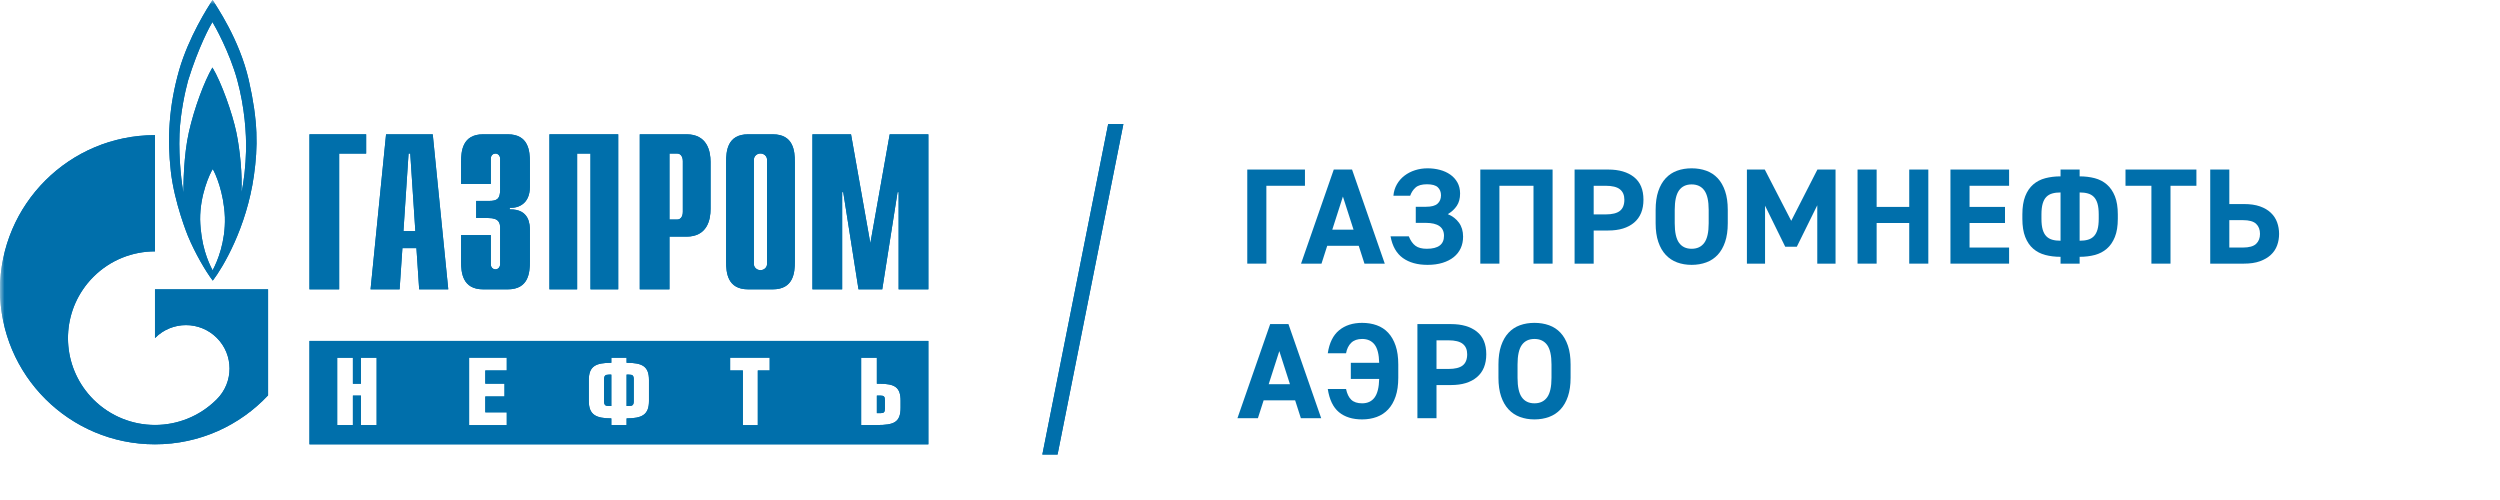 <?xml version="1.0" encoding="UTF-8"?>
<svg width="275px" height="55px" viewBox="0 0 275 55" version="1.1" xmlns="http://www.w3.org/2000/svg" xmlns:xlink="http://www.w3.org/1999/xlink">
    <title>img / Logo / GPN / aero</title>
    <defs>
        <rect id="path-1" x="0" y="0" width="275" height="55"></rect>
    </defs>
    <g id="img-/-Logo-/-GPN-/-aero" stroke="none" stroke-width="1" fill="none" fill-rule="evenodd">
        <mask id="mask-2" fill="white">
            <use xlink:href="#path-1"></use>
        </mask>
        <use id="Mask" fill-opacity="0" fill="#FFFFFF" xlink:href="#path-1"></use>
        <g id="Group" mask="url(#mask-2)" fill="#006FAB">
            <g id="logo">
                <polygon id="Fill-98" points="121.899 13.648 114.657 50 116.331 50 123.573 13.648"></polygon>
                <path d="M85.004,14.774 L82.296,14.774 C80.006,14.774 79.872,16.626 79.872,17.821 L79.872,28.778 C79.872,29.974 80.006,31.827 82.296,31.827 L85.004,31.827 C87.294,31.827 87.434,29.974 87.434,28.778 L87.434,17.821 C87.434,16.626 87.294,14.774 85.004,14.774 M83.652,29.718 C83.251,29.718 82.925,29.416 82.925,29.041 C82.925,29.033 82.929,29.025 82.929,29.015 L82.929,17.587 L82.929,17.535 L82.933,17.487 C82.971,17.151 83.275,16.884 83.65,16.884 C84.023,16.884 84.332,17.151 84.369,17.487 L84.373,17.535 L84.373,17.587 L84.373,29.015 C84.373,29.025 84.375,29.033 84.375,29.041 C84.375,29.416 84.05,29.718 83.652,29.718" id="Fill-100"></path>
                <polygon id="Fill-102" points="34.041 14.774 40.278 14.774 40.278 16.892 37.309 16.892 37.309 31.827 34.041 31.827"></polygon>
                <path d="M44.379,25.42 L44.942,16.889 L45.127,16.889 L45.687,25.42 L44.379,25.42 Z M40.762,31.827 L43.958,31.827 L44.265,27.294 L45.807,27.294 L46.109,31.827 L49.31,31.827 L47.602,14.774 L42.467,14.774 L40.762,31.827 Z" id="Fill-104"></path>
                <path d="M53.991,25.856 L53.991,29.065 C53.991,29.504 54.313,29.628 54.503,29.628 C54.806,29.628 55.016,29.358 55.016,29.065 L55.016,25.1 C55.016,24.565 54.925,23.982 53.706,23.982 L52.381,23.982 L52.381,22.105 L53.753,22.105 C54.688,22.105 55.016,21.883 55.016,20.842 L55.016,17.448 C55.016,17.158 54.806,16.891 54.503,16.891 C54.313,16.891 53.991,17.012 53.991,17.448 L53.991,20.23 L50.72,20.23 L50.72,17.82 C50.72,16.626 50.863,14.774 53.148,14.774 L55.859,14.774 C58.149,14.774 58.288,16.626 58.288,17.82 L58.288,20.551 C58.288,22.398 57.049,22.909 56.067,22.861 L56.067,23.033 C58.261,22.981 58.288,24.736 58.288,25.347 L58.288,28.778 C58.288,29.975 58.149,31.827 55.859,31.827 L53.148,31.827 C50.863,31.827 50.72,29.975 50.72,28.778 L50.72,25.856 L53.991,25.856 Z" id="Fill-106"></path>
                <polygon id="Fill-108" points="60.438 14.774 68.005 14.774 68.005 31.827 64.954 31.827 64.954 16.892 63.486 16.892 63.486 31.827 60.438 31.827"></polygon>
                <path d="M73.64,24.15 L73.64,16.891 L74.5,16.891 C74.854,16.891 75.111,17.208 75.111,17.741 L75.111,23.3 C75.111,23.837 74.854,24.15 74.5,24.15 L73.64,24.15 Z M70.373,31.827 L73.64,31.827 L73.64,26.029 L75.509,26.029 C77.798,26.029 78.163,24.179 78.163,22.98 L78.163,17.821 C78.163,16.627 77.798,14.773 75.509,14.773 L70.373,14.773 L70.373,31.827 Z" id="Fill-110"></path>
                <polygon id="Fill-112" points="97.867 14.774 102.121 14.774 102.121 31.827 98.849 31.827 98.849 21.132 98.732 21.132 97.049 31.827 94.436 31.827 92.754 21.132 92.639 21.132 92.639 31.827 89.368 31.827 89.368 14.774 93.614 14.774 95.737 26.758"></polygon>
                <path d="M27.366,8.818 C26.334,4.286 23.741,0.6 23.387,0 C22.823,0.846 20.758,4.097 19.708,7.708 C18.563,11.733 18.393,15.303 18.788,18.822 C19.182,22.336 20.667,25.945 20.667,25.945 C21.454,27.842 22.636,29.87 23.405,30.867 C24.529,29.4 27.124,25.026 27.93,19.31 C28.378,16.133 28.396,13.347 27.366,8.818 M23.387,29.739 C22.881,28.782 22.089,26.96 22.015,24.144 C21.995,21.416 23.085,19.082 23.405,18.594 C23.69,19.082 24.623,21.115 24.737,23.897 C24.813,26.62 23.914,28.762 23.387,29.739 M27.068,16.507 C27.029,18.236 26.823,20.06 26.56,21.149 C26.656,19.272 26.428,16.621 25.996,14.55 C25.566,12.479 24.342,9.027 23.367,7.426 C22.47,8.947 21.359,11.937 20.778,14.534 C20.194,17.129 20.176,20.269 20.176,21.212 C20.021,20.412 19.634,17.587 19.745,14.742 C19.837,12.393 20.384,9.984 20.684,8.872 C21.829,5.169 23.126,2.801 23.367,2.423 C23.611,2.801 25.246,5.716 26.091,8.779 C26.933,11.845 27.102,14.778 27.068,16.507" id="Fill-114"></path>
                <path d="M17.048,31.824 L17.048,37.184 C17.055,37.177 17.061,37.169 17.072,37.162 C18.941,35.295 21.974,35.295 23.845,37.162 C25.719,39.025 25.719,42.058 23.845,43.923 C23.838,43.931 23.832,43.938 23.822,43.946 L23.822,43.947 C23.811,43.955 23.803,43.963 23.795,43.973 C21.926,45.82 19.487,46.746 17.048,46.746 C14.602,46.746 12.15,45.81 10.281,43.951 C6.99,40.663 6.595,35.58 9.108,31.866 C9.445,31.364 9.836,30.887 10.281,30.445 C12.15,28.58 14.602,27.651 17.048,27.651 L17.048,14.865 C7.638,14.865 -1.77329677e-15,22.48 -1.77329677e-15,31.866 C-1.77329677e-15,41.26 7.638,48.874 17.048,48.874 C21.961,48.874 26.38,46.799 29.488,43.488 L29.488,31.824 L17.048,31.824 Z" id="Fill-116"></path>
                <path d="M69.19,41.209 L68.925,41.209 L68.925,44.659 L69.19,44.659 C69.574,44.659 69.713,44.549 69.713,44.115 L69.713,41.734 C69.713,41.298 69.574,41.209 69.19,41.209 L69.19,41.209 Z M96.838,43.515 L96.454,43.515 L96.454,45.447 L96.838,45.447 C97.224,45.447 97.341,45.348 97.341,44.926 L97.341,44.034 C97.341,43.61 97.224,43.515 96.838,43.515 L96.838,43.515 Z M66.448,41.754 L66.448,44.124 C66.448,44.559 66.587,44.659 66.968,44.659 L67.247,44.659 L67.247,41.209 L66.968,41.209 C66.587,41.209 66.448,41.32 66.448,41.754 L66.448,41.754 Z M34.042,48.873 L102.121,48.873 L102.121,37.506 L34.042,37.506 L34.042,48.873 Z M41.431,46.755 L39.705,46.755 L39.705,43.515 L38.819,43.515 L38.819,46.755 L37.092,46.755 L37.092,39.351 L38.819,39.351 L38.819,42.209 L39.705,42.209 L39.705,39.351 L41.431,39.351 L41.431,46.755 Z M55.744,40.75 L53.383,40.75 L53.383,42.206 L55.496,42.206 L55.496,43.61 L53.383,43.61 L53.383,45.355 L55.744,45.355 L55.744,46.761 L51.602,46.761 L51.602,39.344 L55.744,39.344 L55.744,40.75 Z M71.387,44.115 C71.387,45.618 70.625,46.023 68.925,46.023 L68.925,46.755 L67.247,46.755 L67.247,46.023 C65.542,46.023 64.77,45.618 64.77,44.115 L64.77,41.801 C64.77,40.29 65.511,39.906 67.247,39.906 L67.247,39.351 L68.925,39.351 L68.925,39.906 C70.65,39.906 71.387,40.29 71.387,41.801 L71.387,44.115 Z M84.665,40.75 L83.357,40.75 L83.357,46.761 L81.716,46.761 L81.716,40.75 L80.315,40.75 L80.315,39.344 L84.665,39.344 L84.665,40.75 Z M99.065,44.846 C99.065,46.467 98.328,46.755 96.454,46.755 L94.727,46.755 L94.727,39.351 L96.454,39.351 L96.454,42.209 L96.742,42.209 C98.438,42.209 99.065,42.605 99.065,44.085 L99.065,44.846 Z" id="Fill-118"></path>
                <path d="M85.005,14.774 L82.296,14.774 C80.007,14.774 79.872,16.626 79.872,17.821 L79.872,28.778 C79.872,29.974 80.007,31.827 82.296,31.827 L85.005,31.827 C87.294,31.827 87.434,29.974 87.434,28.778 L87.434,17.821 C87.434,16.626 87.294,14.774 85.005,14.774 M83.652,29.718 C83.251,29.718 82.925,29.416 82.925,29.041 C82.925,29.033 82.929,29.025 82.929,29.015 L82.929,17.587 L82.929,17.535 L82.933,17.487 C82.971,17.151 83.275,16.884 83.65,16.884 C84.023,16.884 84.333,17.151 84.369,17.487 L84.373,17.535 L84.373,17.587 L84.373,29.015 C84.373,29.025 84.376,29.033 84.376,29.041 C84.376,29.416 84.05,29.718 83.652,29.718" id="Fill-2"></path>
                <polygon id="Fill-4" points="34.041 14.774 40.278 14.774 40.278 16.892 37.309 16.892 37.309 31.827 34.041 31.827"></polygon>
                <path d="M44.38,25.42 L44.943,16.889 L45.127,16.889 L45.687,25.42 L44.38,25.42 Z M40.762,31.827 L43.958,31.827 L44.265,27.294 L45.807,27.294 L46.109,31.827 L49.31,31.827 L47.602,14.774 L42.467,14.774 L40.762,31.827 Z" id="Fill-6"></path>
                <path d="M53.991,25.856 L53.991,29.065 C53.991,29.504 54.313,29.628 54.503,29.628 C54.806,29.628 55.016,29.358 55.016,29.065 L55.016,25.1 C55.016,24.565 54.925,23.982 53.706,23.982 L52.381,23.982 L52.381,22.105 L53.753,22.105 C54.688,22.105 55.016,21.883 55.016,20.842 L55.016,17.448 C55.016,17.158 54.806,16.891 54.503,16.891 C54.313,16.891 53.991,17.012 53.991,17.448 L53.991,20.23 L50.72,20.23 L50.72,17.82 C50.72,16.626 50.863,14.774 53.148,14.774 L55.859,14.774 C58.149,14.774 58.288,16.626 58.288,17.82 L58.288,20.551 C58.288,22.398 57.049,22.909 56.067,22.861 L56.067,23.033 C58.261,22.981 58.288,24.736 58.288,25.347 L58.288,28.778 C58.288,29.975 58.149,31.827 55.859,31.827 L53.148,31.827 C50.863,31.827 50.72,29.975 50.72,28.778 L50.72,25.856 L53.991,25.856 Z" id="Fill-8"></path>
                <polygon id="Fill-10" points="60.438 14.774 68.005 14.774 68.005 31.827 64.954 31.827 64.954 16.892 63.486 16.892 63.486 31.827 60.438 31.827"></polygon>
                <path d="M73.641,24.15 L73.641,16.891 L74.5,16.891 C74.854,16.891 75.111,17.208 75.111,17.741 L75.111,23.3 C75.111,23.837 74.854,24.15 74.5,24.15 L73.641,24.15 Z M70.373,31.827 L73.641,31.827 L73.641,26.029 L75.509,26.029 C77.798,26.029 78.163,24.179 78.163,22.98 L78.163,17.821 C78.163,16.627 77.798,14.773 75.509,14.773 L70.373,14.773 L70.373,31.827 Z" id="Fill-12"></path>
                <polygon id="Fill-14" points="97.868 14.774 102.121 14.774 102.121 31.827 98.849 31.827 98.849 21.132 98.732 21.132 97.049 31.827 94.436 31.827 92.754 21.132 92.639 21.132 92.639 31.827 89.368 31.827 89.368 14.774 93.614 14.774 95.737 26.758"></polygon>
                <path d="M27.366,8.818 C26.334,4.286 23.741,0.6 23.387,0 C22.823,0.846 20.758,4.097 19.708,7.708 C18.563,11.733 18.393,15.303 18.788,18.822 C19.182,22.336 20.667,25.945 20.667,25.945 C21.454,27.842 22.636,29.87 23.405,30.867 C24.529,29.4 27.125,25.026 27.93,19.31 C28.378,16.133 28.396,13.347 27.366,8.818 M23.387,29.739 C22.881,28.782 22.089,26.96 22.015,24.144 C21.995,21.416 23.085,19.082 23.405,18.594 C23.69,19.082 24.624,21.115 24.737,23.897 C24.813,26.62 23.914,28.762 23.387,29.739 M27.068,16.507 C27.029,18.236 26.823,20.06 26.56,21.149 C26.656,19.272 26.428,16.621 25.996,14.55 C25.566,12.479 24.342,9.027 23.367,7.426 C22.47,8.947 21.359,11.937 20.778,14.534 C20.194,17.129 20.176,20.269 20.176,21.212 C20.021,20.412 19.634,17.587 19.745,14.742 C19.837,12.393 20.384,9.984 20.684,8.872 C21.829,5.169 23.126,2.801 23.367,2.423 C23.611,2.801 25.246,5.716 26.092,8.779 C26.933,11.845 27.102,14.778 27.068,16.507" id="Fill-16"></path>
                <path d="M17.048,31.824 L17.048,37.184 C17.055,37.177 17.061,37.169 17.072,37.162 C18.941,35.295 21.974,35.295 23.845,37.162 C25.719,39.025 25.719,42.058 23.845,43.923 C23.838,43.931 23.832,43.938 23.822,43.946 L23.822,43.947 C23.812,43.955 23.803,43.963 23.795,43.973 C21.926,45.82 19.487,46.747 17.048,46.747 C14.602,46.747 12.15,45.81 10.282,43.951 C6.99,40.663 6.595,35.58 9.108,31.866 C9.445,31.364 9.836,30.888 10.282,30.445 C12.15,28.581 14.602,27.651 17.048,27.651 L17.048,14.865 C7.638,14.865 5.31989031e-15,22.48 5.31989031e-15,31.866 C5.31989031e-15,41.26 7.638,48.874 17.048,48.874 C21.961,48.874 26.38,46.799 29.488,43.488 L29.488,31.824 L17.048,31.824 Z" id="Fill-18"></path>
                <path d="M69.19,41.209 L68.925,41.209 L68.925,44.659 L69.19,44.659 C69.574,44.659 69.713,44.55 69.713,44.115 L69.713,41.734 C69.713,41.298 69.574,41.209 69.19,41.209 L69.19,41.209 Z M96.838,43.515 L96.454,43.515 L96.454,45.447 L96.838,45.447 C97.224,45.447 97.341,45.348 97.341,44.926 L97.341,44.034 C97.341,43.611 97.224,43.515 96.838,43.515 L96.838,43.515 Z M66.448,41.754 L66.448,44.125 C66.448,44.559 66.587,44.659 66.968,44.659 L67.247,44.659 L67.247,41.209 L66.968,41.209 C66.587,41.209 66.448,41.32 66.448,41.754 L66.448,41.754 Z M34.041,48.873 L102.121,48.873 L102.121,37.506 L34.041,37.506 L34.041,48.873 Z M41.431,46.755 L39.705,46.755 L39.705,43.515 L38.819,43.515 L38.819,46.755 L37.092,46.755 L37.092,39.351 L38.819,39.351 L38.819,42.209 L39.705,42.209 L39.705,39.351 L41.431,39.351 L41.431,46.755 Z M55.744,40.75 L53.383,40.75 L53.383,42.206 L55.496,42.206 L55.496,43.611 L53.383,43.611 L53.383,45.355 L55.744,45.355 L55.744,46.761 L51.602,46.761 L51.602,39.345 L55.744,39.345 L55.744,40.75 Z M71.387,44.115 C71.387,45.618 70.625,46.023 68.925,46.023 L68.925,46.755 L67.247,46.755 L67.247,46.023 C65.542,46.023 64.77,45.618 64.77,44.115 L64.77,41.801 C64.77,40.29 65.511,39.906 67.247,39.906 L67.247,39.351 L68.925,39.351 L68.925,39.906 C70.65,39.906 71.387,40.29 71.387,41.801 L71.387,44.115 Z M84.665,40.75 L83.358,40.75 L83.358,46.761 L81.716,46.761 L81.716,40.75 L80.315,40.75 L80.315,39.345 L84.665,39.345 L84.665,40.75 Z M99.065,44.846 C99.065,46.467 98.329,46.755 96.454,46.755 L94.727,46.755 L94.727,39.351 L96.454,39.351 L96.454,42.209 L96.742,42.209 C98.438,42.209 99.065,42.605 99.065,44.085 L99.065,44.846 Z" id="Fill-20"></path>
                <polygon id="Fill-1" points="121.899 13.648 114.657 50 116.331 50 123.573 13.648"></polygon>
            </g>
        </g>
        <g id="txt" mask="url(#mask-2)" fill="#006FAB" fill-rule="nonzero">
            <g transform="translate(136.12, 18.515)">
                <polygon id="Path" points="7.425 1.92 3.18 1.92 3.18 10.485 1.08 10.485 1.08 0.135 7.425 0.135"></polygon>
                <path d="M6.995,10.485 L10.595,0.135 L12.605,0.135 L16.205,10.485 L13.97,10.485 L13.34,8.52 L9.875,8.52 L9.245,10.485 L6.995,10.485 Z M10.43,6.75 L12.77,6.75 L11.6,3.105 L10.43,6.75 Z" id="Shape"></path>
                <path d="M19.615,4.23 L20.74,4.23 C21.34,4.23 21.765,4.115 22.015,3.885 C22.265,3.655 22.39,3.35 22.39,2.97 C22.39,2.61 22.275,2.317 22.045,2.092 C21.815,1.867 21.415,1.755 20.845,1.755 C20.285,1.755 19.87,1.873 19.6,2.107 C19.33,2.342 19.13,2.645 19,3.015 L17.155,3.015 C17.195,2.555 17.323,2.138 17.538,1.762 C17.753,1.387 18.03,1.07 18.37,0.81 C18.71,0.55 19.098,0.35 19.532,0.21 C19.968,0.07 20.43,0 20.92,0 C21.39,0 21.84,0.058 22.27,0.172 C22.7,0.287 23.08,0.46 23.41,0.69 C23.74,0.92 24.003,1.21 24.198,1.56 C24.392,1.91 24.49,2.315 24.49,2.775 C24.49,3.315 24.37,3.765 24.13,4.125 C23.89,4.485 23.56,4.79 23.14,5.04 C23.65,5.25 24.058,5.562 24.363,5.978 C24.668,6.393 24.82,6.905 24.82,7.515 C24.82,7.985 24.733,8.41 24.558,8.79 C24.383,9.17 24.128,9.495 23.793,9.765 C23.457,10.035 23.047,10.245 22.562,10.395 C22.078,10.545 21.525,10.62 20.905,10.62 C19.795,10.62 18.89,10.367 18.19,9.863 C17.49,9.357 17.04,8.565 16.84,7.485 L18.85,7.485 C19.04,7.955 19.282,8.3 19.578,8.52 C19.872,8.74 20.29,8.85 20.83,8.85 C22.09,8.85 22.72,8.375 22.72,7.425 C22.72,6.475 22.05,6 20.71,6 L19.615,6 L19.615,4.23 Z" id="Path"></path>
                <polygon id="Path" points="34.665 0.135 34.665 10.485 32.565 10.485 32.565 1.92 28.815 1.92 28.815 10.485 26.715 10.485 26.715 0.135"></polygon>
                <path d="M39.185,6.84 L39.185,10.485 L37.085,10.485 L37.085,0.135 L40.79,0.135 C41.98,0.135 42.922,0.41 43.617,0.96 C44.312,1.51 44.66,2.34 44.66,3.45 C44.66,4.55 44.318,5.39 43.633,5.97 C42.947,6.55 42,6.84 40.79,6.84 L39.185,6.84 Z M40.49,5.07 C41.22,5.07 41.748,4.94 42.072,4.68 C42.398,4.42 42.56,4.01 42.56,3.45 C42.56,2.95 42.398,2.57 42.072,2.31 C41.748,2.05 41.22,1.92 40.49,1.92 L39.185,1.92 L39.185,5.07 L40.49,5.07 Z" id="Shape"></path>
                <path d="M53.935,6.045 C53.935,6.835 53.837,7.518 53.642,8.092 C53.447,8.668 53.175,9.143 52.825,9.518 C52.475,9.893 52.055,10.17 51.565,10.35 C51.075,10.53 50.54,10.62 49.96,10.62 C49.38,10.62 48.847,10.53 48.362,10.35 C47.877,10.17 47.46,9.893 47.11,9.518 C46.76,9.143 46.487,8.668 46.292,8.092 C46.097,7.518 46,6.835 46,6.045 L46,4.575 C46,3.775 46.097,3.087 46.292,2.513 C46.487,1.938 46.76,1.462 47.11,1.087 C47.46,0.713 47.877,0.438 48.362,0.263 C48.847,0.087 49.38,0 49.96,0 C50.54,0 51.075,0.087 51.565,0.263 C52.055,0.438 52.475,0.713 52.825,1.087 C53.175,1.462 53.447,1.938 53.642,2.513 C53.837,3.087 53.935,3.775 53.935,4.575 L53.935,6.045 Z M48.1,6.045 C48.1,7.035 48.258,7.75 48.572,8.19 C48.888,8.63 49.35,8.85 49.96,8.85 C50.57,8.85 51.035,8.63 51.355,8.19 C51.675,7.75 51.835,7.035 51.835,6.045 L51.835,4.575 C51.835,3.585 51.675,2.87 51.355,2.43 C51.035,1.99 50.57,1.77 49.96,1.77 C49.35,1.77 48.888,1.99 48.572,2.43 C48.258,2.87 48.1,3.585 48.1,4.575 L48.1,6.045 Z" id="Shape"></path>
                <polygon id="Path" points="60.915 5.775 63.795 0.135 65.79 0.135 65.79 10.485 63.78 10.485 63.78 4.065 61.53 8.625 60.255 8.625 58.035 4.11 58.035 10.485 56.04 10.485 56.04 0.135 58.005 0.135"></polygon>
                <polygon id="Path" points="70.31 4.245 73.895 4.245 73.895 0.135 75.995 0.135 75.995 10.485 73.895 10.485 73.895 6.015 70.31 6.015 70.31 10.485 68.21 10.485 68.21 0.135 70.31 0.135"></polygon>
                <polygon id="Path" points="84.88 0.135 84.88 1.92 80.53 1.92 80.53 4.245 84.43 4.245 84.43 6.015 80.53 6.015 80.53 8.715 84.88 8.715 84.88 10.485 78.43 10.485 78.43 0.135"></polygon>
                <path d="M90.54,0.135 L92.64,0.135 L92.64,0.885 C93.24,0.885 93.795,0.953 94.305,1.087 C94.815,1.222 95.257,1.452 95.632,1.778 C96.007,2.103 96.302,2.533 96.517,3.067 C96.733,3.603 96.84,4.27 96.84,5.07 L96.84,5.55 C96.84,6.35 96.733,7.018 96.517,7.553 C96.302,8.088 96.007,8.518 95.632,8.842 C95.257,9.168 94.815,9.398 94.305,9.533 C93.795,9.668 93.24,9.735 92.64,9.735 L92.64,10.485 L90.54,10.485 L90.54,9.735 C89.94,9.735 89.382,9.668 88.868,9.533 C88.353,9.398 87.907,9.168 87.532,8.842 C87.157,8.518 86.865,8.088 86.655,7.553 C86.445,7.018 86.34,6.35 86.34,5.55 L86.34,5.07 C86.34,4.27 86.445,3.603 86.655,3.067 C86.865,2.533 87.157,2.103 87.532,1.778 C87.907,1.452 88.353,1.222 88.868,1.087 C89.382,0.953 89.94,0.885 90.54,0.885 L90.54,0.135 Z M92.64,7.965 C92.99,7.965 93.295,7.928 93.555,7.853 C93.815,7.777 94.032,7.65 94.207,7.47 C94.382,7.29 94.515,7.045 94.605,6.735 C94.695,6.425 94.74,6.03 94.74,5.55 L94.74,5.07 C94.74,4.59 94.695,4.195 94.605,3.885 C94.515,3.575 94.382,3.33 94.207,3.15 C94.032,2.97 93.815,2.842 93.555,2.768 C93.295,2.692 92.99,2.655 92.64,2.655 L92.64,7.965 Z M90.54,2.655 C90.19,2.655 89.885,2.692 89.625,2.768 C89.365,2.842 89.147,2.97 88.972,3.15 C88.797,3.33 88.665,3.575 88.575,3.885 C88.485,4.195 88.44,4.59 88.44,5.07 L88.44,5.55 C88.44,6.03 88.485,6.425 88.575,6.735 C88.665,7.045 88.797,7.29 88.972,7.47 C89.147,7.65 89.365,7.777 89.625,7.853 C89.885,7.928 90.19,7.965 90.54,7.965 L90.54,2.655 Z" id="Shape"></path>
                <polygon id="Path" points="105.485 0.135 105.485 1.92 102.635 1.92 102.635 10.485 100.535 10.485 100.535 1.92 97.685 1.92 97.685 0.135"></polygon>
                <path d="M109.105,0.135 L109.105,3.93 L110.71,3.93 C111.4,3.93 111.987,4.015 112.472,4.185 C112.957,4.355 113.358,4.59 113.672,4.89 C113.987,5.19 114.218,5.54 114.362,5.94 C114.507,6.34 114.58,6.765 114.58,7.215 C114.58,7.665 114.507,8.088 114.362,8.482 C114.218,8.877 113.987,9.223 113.672,9.518 C113.358,9.812 112.957,10.047 112.472,10.223 C111.987,10.398 111.4,10.485 110.71,10.485 L107.005,10.485 L107.005,0.135 L109.105,0.135 Z M109.105,5.7 L109.105,8.715 L110.59,8.715 C111.28,8.715 111.767,8.58 112.052,8.31 C112.338,8.04 112.48,7.675 112.48,7.215 C112.48,6.745 112.338,6.375 112.052,6.105 C111.767,5.835 111.28,5.7 110.59,5.7 L109.105,5.7 Z" id="Shape"></path>
                <path d="M0,27.485 L3.6,17.135 L5.61,17.135 L9.21,27.485 L6.975,27.485 L6.345,25.52 L2.88,25.52 L2.25,27.485 L0,27.485 Z M3.435,23.75 L5.775,23.75 L4.605,20.105 L3.435,23.75 Z" id="Shape"></path>
                <path d="M12.47,21.395 L15.59,21.395 C15.57,20.465 15.4,19.795 15.08,19.385 C14.76,18.975 14.305,18.77 13.715,18.77 C13.205,18.77 12.805,18.91 12.515,19.19 C12.225,19.47 12.035,19.855 11.945,20.345 L9.935,20.345 C10.105,19.205 10.52,18.363 11.18,17.817 C11.84,17.273 12.685,17 13.715,17 C14.295,17 14.83,17.087 15.32,17.262 C15.81,17.438 16.23,17.712 16.58,18.087 C16.93,18.462 17.203,18.938 17.398,19.512 C17.593,20.087 17.69,20.775 17.69,21.575 L17.69,23.045 C17.69,23.835 17.593,24.517 17.398,25.093 C17.203,25.668 16.93,26.142 16.58,26.517 C16.23,26.892 15.81,27.17 15.32,27.35 C14.83,27.53 14.295,27.62 13.715,27.62 C12.655,27.62 11.805,27.355 11.165,26.825 C10.525,26.295 10.115,25.445 9.935,24.275 L11.945,24.275 C12.055,24.805 12.248,25.2 12.523,25.46 C12.797,25.72 13.195,25.85 13.715,25.85 C14.315,25.85 14.773,25.635 15.088,25.205 C15.402,24.775 15.57,24.095 15.59,23.165 L12.47,23.165 L12.47,21.395 Z" id="Path"></path>
                <path d="M21.895,23.84 L21.895,27.485 L19.795,27.485 L19.795,17.135 L23.5,17.135 C24.69,17.135 25.633,17.41 26.328,17.96 C27.023,18.51 27.37,19.34 27.37,20.45 C27.37,21.55 27.027,22.39 26.343,22.97 C25.657,23.55 24.71,23.84 23.5,23.84 L21.895,23.84 Z M23.2,22.07 C23.93,22.07 24.457,21.94 24.782,21.68 C25.108,21.42 25.27,21.01 25.27,20.45 C25.27,19.95 25.108,19.57 24.782,19.31 C24.457,19.05 23.93,18.92 23.2,18.92 L21.895,18.92 L21.895,22.07 L23.2,22.07 Z" id="Shape"></path>
                <path d="M36.645,23.045 C36.645,23.835 36.547,24.517 36.352,25.093 C36.157,25.668 35.885,26.142 35.535,26.517 C35.185,26.892 34.765,27.17 34.275,27.35 C33.785,27.53 33.25,27.62 32.67,27.62 C32.09,27.62 31.558,27.53 31.073,27.35 C30.587,27.17 30.17,26.892 29.82,26.517 C29.47,26.142 29.198,25.668 29.003,25.093 C28.808,24.517 28.71,23.835 28.71,23.045 L28.71,21.575 C28.71,20.775 28.808,20.087 29.003,19.512 C29.198,18.938 29.47,18.462 29.82,18.087 C30.17,17.712 30.587,17.438 31.073,17.262 C31.558,17.087 32.09,17 32.67,17 C33.25,17 33.785,17.087 34.275,17.262 C34.765,17.438 35.185,17.712 35.535,18.087 C35.885,18.462 36.157,18.938 36.352,19.512 C36.547,20.087 36.645,20.775 36.645,21.575 L36.645,23.045 Z M30.81,23.045 C30.81,24.035 30.968,24.75 31.282,25.19 C31.598,25.63 32.06,25.85 32.67,25.85 C33.28,25.85 33.745,25.63 34.065,25.19 C34.385,24.75 34.545,24.035 34.545,23.045 L34.545,21.575 C34.545,20.585 34.385,19.87 34.065,19.43 C33.745,18.99 33.28,18.77 32.67,18.77 C32.06,18.77 31.598,18.99 31.282,19.43 C30.968,19.87 30.81,20.585 30.81,21.575 L30.81,23.045 Z" id="Shape"></path>
            </g>
        </g>
    </g>
</svg>